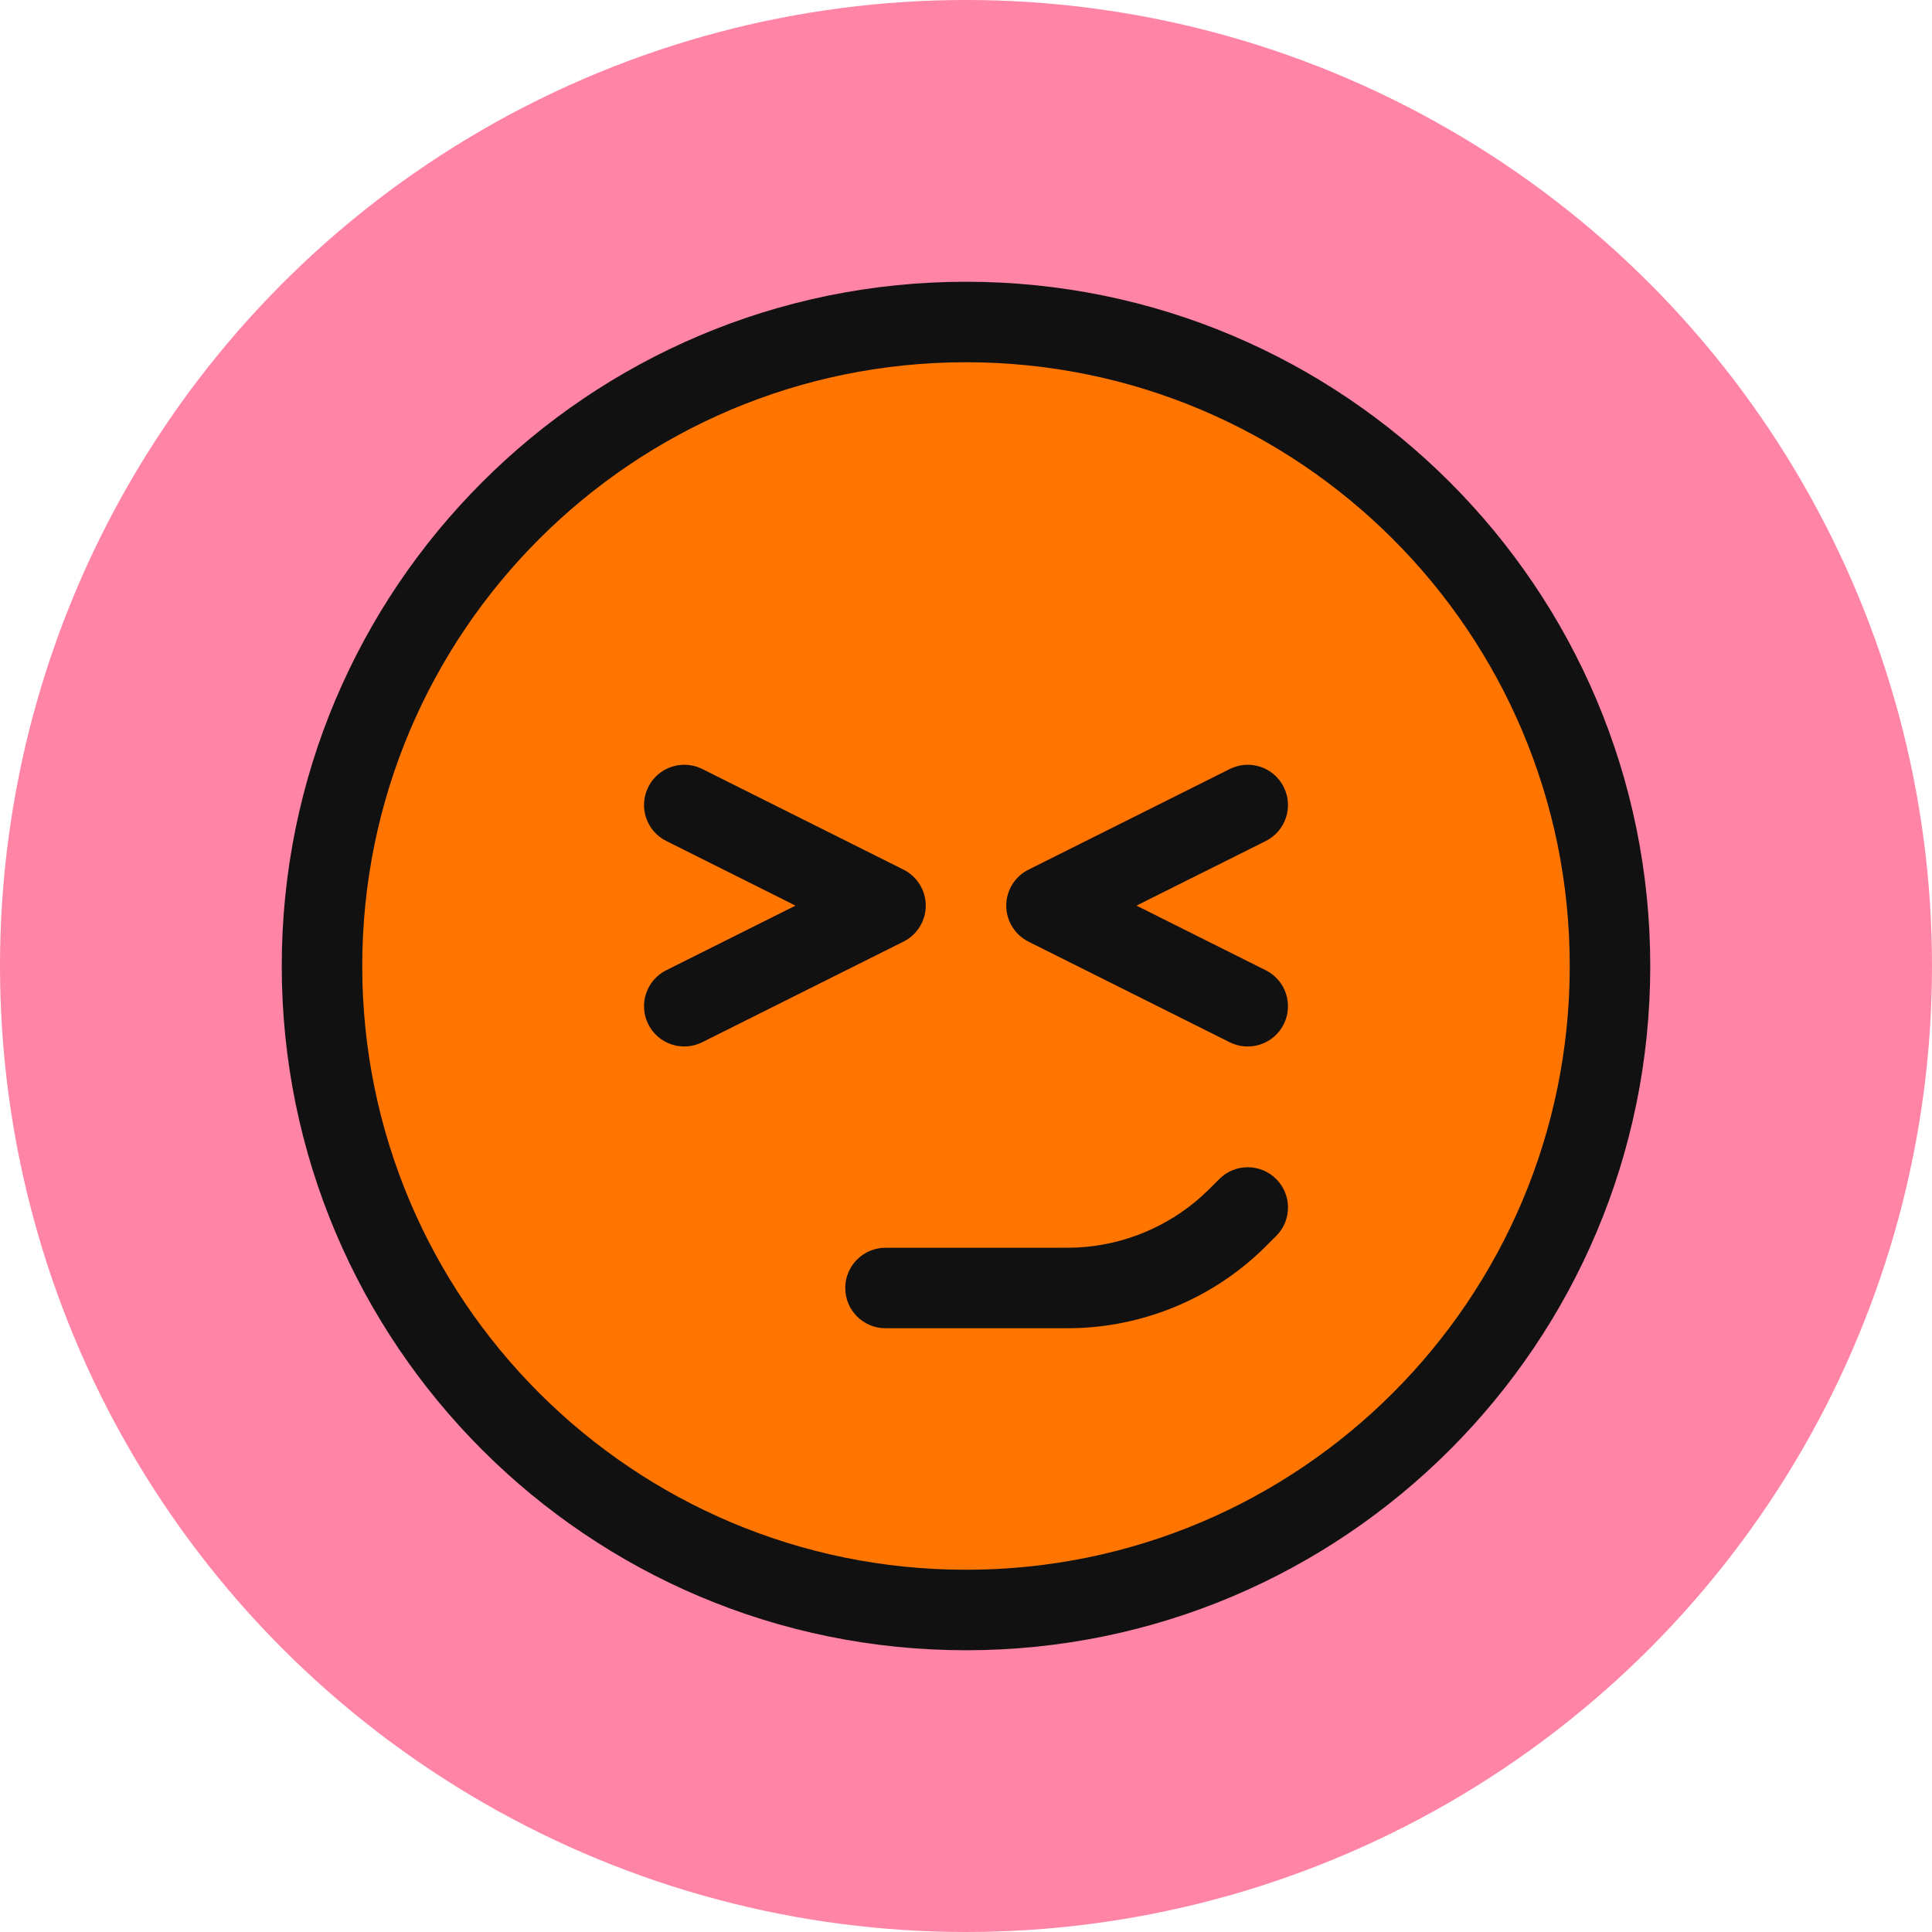 <svg width="48" height="48" viewBox="0 0 48 48" fill="none" xmlns="http://www.w3.org/2000/svg">
  <circle cx="24" cy="24" r="24" fill="#FF84A5"/>
  <path d="M40 24C40 32.837 32.837 40 24 40C15.163 40 8 32.837 8 24C8 15.163 15.163 8 24 8C32.837 8 40 15.163 40 24Z" fill="#FF7500"/>
<path fill-rule="evenodd" clip-rule="evenodd" d="M24 9C15.716 9 9 15.716 9 24C9 32.284 15.716 39 24 39C32.284 39 39 32.284 39 24C39 15.716 32.284 9 24 9ZM7 24C7 14.611 14.611 7 24 7C33.389 7 41 14.611 41 24C41 33.389 33.389 41 24 41C14.611 41 7 33.389 7 24Z" fill="#111111"/>
<path fill-rule="evenodd" clip-rule="evenodd" d="M31.707 29.293C32.098 29.683 32.098 30.317 31.707 30.707L31.686 30.728C31.468 30.947 31.331 31.084 31.189 31.211C30.002 32.276 28.487 32.903 26.894 32.99C26.704 33 26.51 33 26.201 33L22 33C21.448 33 21 32.552 21 32C21 31.448 21.448 31 22 31H26.172C26.52 31 26.657 31 26.786 30.993C27.923 30.931 29.006 30.483 29.854 29.722C29.95 29.636 30.047 29.539 30.293 29.293C30.683 28.902 31.317 28.902 31.707 29.293Z" fill="#111111"/><path fill-rule="evenodd" clip-rule="evenodd" d="M16.106 19.553C16.353 19.059 16.953 18.859 17.447 19.105L22.447 21.605C22.786 21.775 23 22.121 23 22.5C23 22.879 22.786 23.225 22.447 23.394L17.447 25.894C16.953 26.141 16.353 25.941 16.106 25.447C15.859 24.953 16.059 24.352 16.553 24.105L19.764 22.5L16.553 20.894C16.059 20.647 15.859 20.047 16.106 19.553Z" fill="#111111"/>
<path fill-rule="evenodd" clip-rule="evenodd" d="M31.894 25.447C31.647 25.941 31.047 26.141 30.553 25.895L25.553 23.395C25.214 23.225 25 22.879 25 22.5C25 22.121 25.214 21.775 25.553 21.606L30.553 19.106C31.047 18.859 31.647 19.059 31.894 19.553C32.141 20.047 31.941 20.648 31.447 20.895L28.236 22.5L31.447 24.106C31.941 24.353 32.141 24.953 31.894 25.447Z" fill="#111111"/>
</svg>